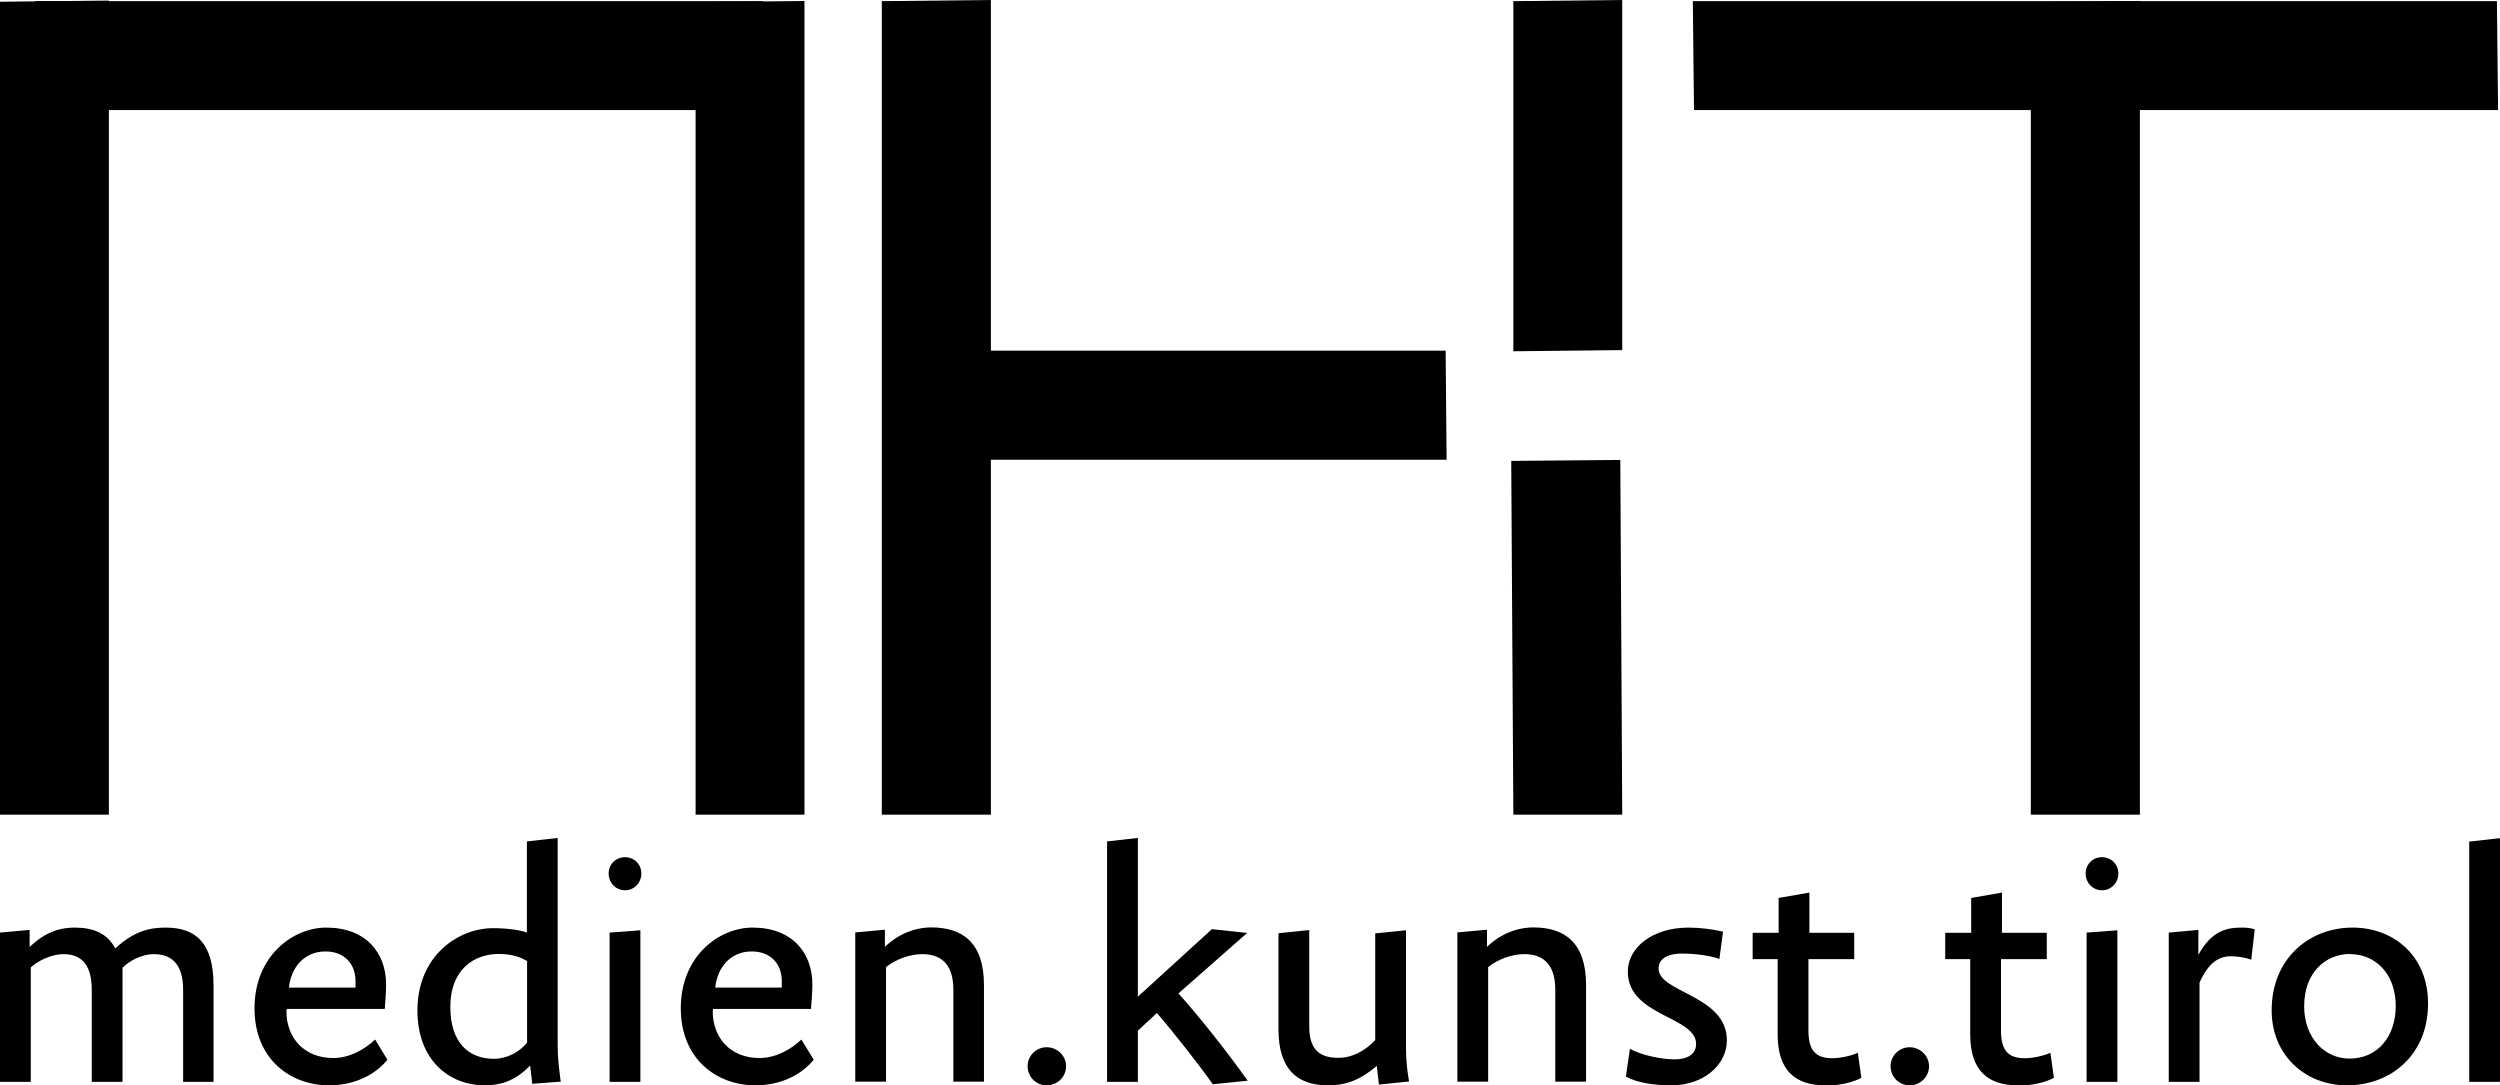 <?xml version="1.0" encoding="UTF-8"?>
<svg id="Layer_2" data-name="Layer 2" xmlns="http://www.w3.org/2000/svg" xmlns:xlink="http://www.w3.org/1999/xlink" viewBox="0 0 129.96 56.42">
  <defs>
    <clipPath id="clippath">
      <rect y="0" width="129.96" height="56.42" style="fill: none;"/>
    </clipPath>
  </defs>
  <g id="Layer_1-2" data-name="Layer 1">
    <polygon points="0 .09 0 42.35 5.66 42.35 5.66 .03 0 .09"/>
    <polygon points="36.16 .11 36.16 42.35 41.82 42.35 41.82 .05 36.16 .11"/>
    <polygon points="51.51 0 45.84 .06 45.84 42.35 51.51 42.35 51.51 0"/>
    <polygon points="84.33 0 78.67 .06 78.67 18.26 84.33 18.2 84.33 0"/>
    <polygon points="78.67 42.35 84.33 42.35 84.23 23.91 78.56 23.96 78.67 42.35"/>
    <polygon points="105.57 .11 105.57 42.35 111.24 42.35 111.24 .05 105.57 .11"/>
    <polygon points="1.82 .06 1.87 5.72 39.71 5.72 39.66 .06 1.82 .06"/>
    <polygon points="88 .06 88.06 5.72 129.86 5.72 129.8 .06 88 .06"/>
    <polygon points="75.2 23.9 75.15 18.23 48.95 18.23 49.01 23.9 75.2 23.9"/>
    <g style="clip-path: url(#clippath);">
      <path d="m9.52,56.24v-4.79c0-1.47-.73-1.85-1.53-1.85-.64,0-1.3.37-1.62.71v5.93h-1.6v-4.79c0-1.47-.69-1.85-1.47-1.85-.66,0-1.35.37-1.7.69v5.95H0v-7.76l1.54-.14v.89c.85-.82,1.63-1.01,2.34-1.01.98,0,1.7.3,2.11,1.08,1.03-.94,1.85-1.08,2.63-1.08,1.56,0,2.48.8,2.48,3v5.02h-1.6Z"/>
      <path d="m17.1,56.42c-1.94,0-3.87-1.3-3.87-4.01s1.99-4.19,3.73-4.19c2.06,0,3.11,1.31,3.11,2.95,0,.34-.04.98-.07,1.28h-5.09c-.02.07-.02.11-.02.12,0,1.35.89,2.43,2.43,2.43.85,0,1.63-.44,2.18-.96l.64,1.05c-.67.82-1.76,1.33-3.03,1.33m1.37-5.43c0-.87-.57-1.53-1.56-1.53-1.1,0-1.79.82-1.9,1.88h3.46v-.36Z"/>
      <path d="m27.67,56.35l-.11-.96c-.82.85-1.61,1.03-2.36,1.03-1.84,0-3.5-1.3-3.5-3.89,0-2.89,2.17-4.28,3.92-4.28.71,0,1.42.09,1.77.23v-4.74l1.6-.18v10.81c0,.57.07,1.21.16,1.86l-1.49.11Zm-.27-6.39c-.3-.18-.75-.37-1.47-.37-1.26,0-2.52.78-2.52,2.75,0,1.83.92,2.7,2.27,2.7.69,0,1.33-.36,1.72-.84v-4.24Z"/>
      <path d="m32.49,46.28c-.48,0-.85-.39-.85-.87s.37-.85.85-.85.85.37.85.85-.37.87-.85.87m-.8,9.96v-7.76l1.6-.12v7.88h-1.6Z"/>
      <path d="m39.26,56.42c-1.93,0-3.87-1.3-3.87-4.01s1.99-4.19,3.73-4.19c2.06,0,3.11,1.31,3.11,2.95,0,.34-.04.98-.07,1.28h-5.09c-.02.07-.02.11-.02.12,0,1.35.89,2.43,2.43,2.43.85,0,1.63-.44,2.18-.96l.64,1.05c-.67.82-1.76,1.33-3.03,1.33m1.37-5.43c0-.87-.57-1.53-1.56-1.53-1.1,0-1.79.82-1.9,1.88h3.46v-.36Z"/>
      <path d="m49.56,56.24v-4.79c0-1.47-.78-1.85-1.62-1.85-.66,0-1.37.27-1.88.67v5.96h-1.6v-7.76l1.54-.14v.89c.89-.85,1.85-1.01,2.4-1.01,1.65,0,2.75.8,2.75,3v5.02h-1.6Z"/>
      <path d="m54.41,56.42c-.55,0-.99-.44-.99-.99s.44-.99.99-.99,1.01.44,1.01.99-.46.99-1.01.99"/>
      <path d="m63.05,56.37c-.74-1.05-2.06-2.73-2.91-3.71l-.99.92v2.66h-1.6v-12.5l1.6-.18v8.25l3.85-3.51,1.83.2-3.57,3.14c1.01,1.12,2.54,3.04,3.6,4.54l-1.81.18Z"/>
      <path d="m71.68,56.37l-.11-.96c-.98.83-1.72,1.01-2.54,1.01-1.54,0-2.57-.78-2.57-2.91v-5l1.6-.16v5.01c0,1.33.66,1.63,1.53,1.63.71,0,1.38-.37,1.9-.92v-5.55l1.6-.16v6.23c0,.46.07,1.17.16,1.63l-1.56.16Z"/>
      <path d="m80.85,56.24v-4.79c0-1.47-.78-1.85-1.61-1.85-.66,0-1.37.27-1.88.67v5.96h-1.6v-7.76l1.54-.14v.89c.89-.85,1.85-1.01,2.4-1.01,1.65,0,2.75.8,2.75,3v5.02h-1.6Z"/>
      <path d="m86.88,56.42c-.83,0-1.77-.12-2.36-.46l.21-1.44c.55.32,1.63.55,2.32.55s1.12-.28,1.12-.8c0-1.44-3.55-1.44-3.55-3.76,0-1.24,1.26-2.29,3.16-2.29.6,0,1.28.09,1.79.21l-.19,1.42c-.48-.18-1.3-.28-1.92-.28-.89,0-1.24.34-1.24.78,0,1.26,3.55,1.38,3.55,3.73,0,1.26-1.19,2.34-2.89,2.34"/>
      <path d="m94.88,56.42c-1.53,0-2.47-.75-2.47-2.64v-3.92h-1.3v-1.37h1.35v-1.81l1.6-.28v2.09h2.33v1.37h-2.38v3.71c0,1.1.43,1.44,1.24,1.44.43,0,.96-.12,1.33-.28l.18,1.3c-.5.28-1.31.41-1.88.41"/>
      <path d="m99.27,56.42c-.55,0-.99-.44-.99-.99s.44-.99.99-.99,1.01.44,1.01.99-.46.99-1.01.99"/>
      <path d="m104.89,56.42c-1.53,0-2.47-.75-2.47-2.64v-3.92h-1.3v-1.37h1.35v-1.81l1.6-.28v2.09h2.33v1.37h-2.38v3.71c0,1.1.43,1.44,1.24,1.44.43,0,.96-.12,1.33-.28l.18,1.3c-.5.28-1.31.41-1.88.41"/>
      <path d="m109.27,46.28c-.48,0-.85-.39-.85-.87s.37-.85.85-.85.85.37.85.85-.37.87-.85.87m-.8,9.96v-7.76l1.6-.12v7.88h-1.6Z"/>
      <path d="m117.04,49.89c-.3-.11-.71-.18-1.07-.18-.64,0-1.17.35-1.63,1.37v5.16h-1.6v-7.76l1.54-.14v1.3c.71-1.31,1.54-1.42,2.27-1.42.23,0,.44.02.66.09l-.18,1.58Z"/>
      <path d="m122,56.42c-2.18,0-3.91-1.58-3.91-3.9,0-2.68,1.94-4.3,4.21-4.3,2.13,0,3.92,1.47,3.92,3.94,0,2.7-1.95,4.26-4.22,4.26m.18-6.83c-1.31,0-2.4.98-2.4,2.72,0,1.63,1.05,2.72,2.36,2.72,1.46,0,2.4-1.15,2.4-2.73,0-1.72-1.1-2.7-2.36-2.7"/>
      <polygon points="128.36 56.24 128.36 43.75 129.96 43.57 129.96 56.24 128.36 56.24"/>
    </g>
  </g>
</svg>
